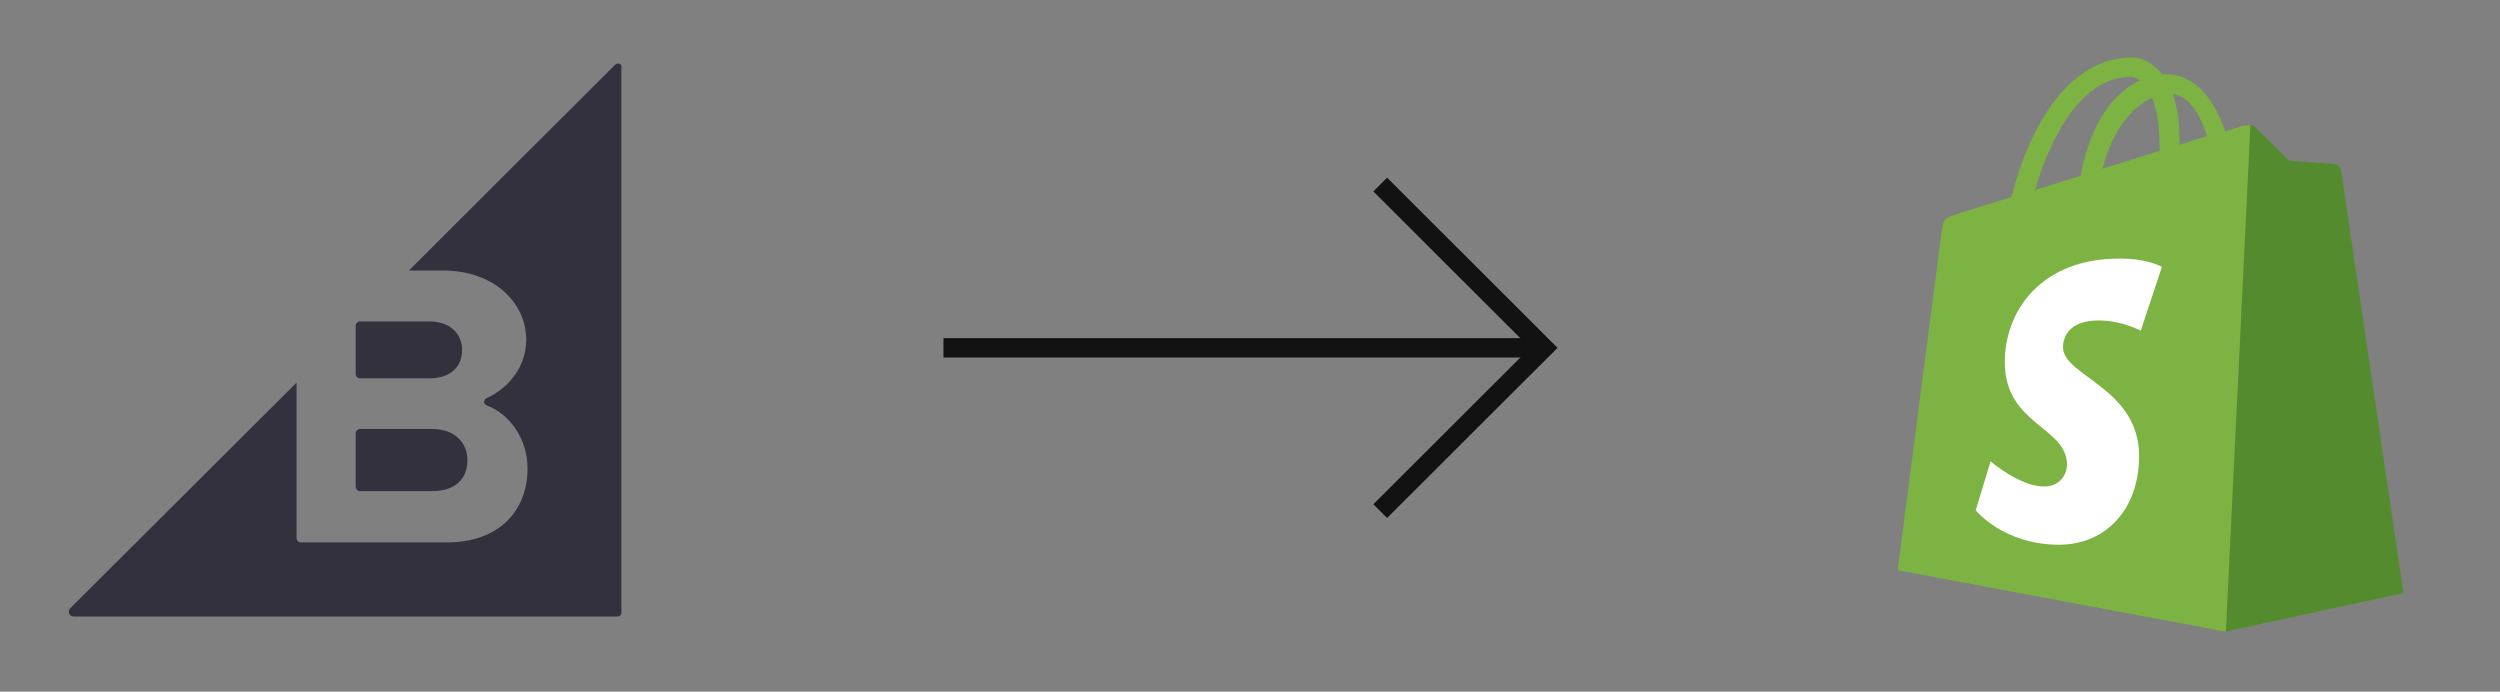 <svg xmlns="http://www.w3.org/2000/svg" xmlns:xlink="http://www.w3.org/1999/xlink" width="600" viewBox="0 0 450 124.5" height="166" preserveAspectRatio="xMidYMid meet"><rect x="0" y="0" width="450" height="124.5" fill="#808080" stroke="none"/><defs><clipPath id="cdeb79fa6a"><path d="M 247 31.984 L 280.367 31.984 L 280.367 93.238 L 247 93.238 Z M 247 31.984 " clip-rule="nonzero"></path></clipPath><clipPath id="2240d887de"><path d="M 169.812 60 L 278 60 L 278 65 L 169.812 65 Z M 169.812 60 " clip-rule="nonzero"></path></clipPath></defs><g clip-path="url(#cdeb79fa6a)"><path fill="#131212" d="M 249.68 93.238 L 247.203 90.766 L 275.402 62.613 L 247.203 34.457 L 249.68 31.984 L 280.355 62.613 L 249.68 93.238 " fill-opacity="1" fill-rule="nonzero"></path></g><g clip-path="url(#2240d887de)"><path fill="#131212" d="M 277.879 64.359 L 169.824 64.359 L 169.824 60.863 L 277.879 60.863 L 277.879 64.359 " fill-opacity="1" fill-rule="nonzero"></path></g><path fill="#7cb342" d="M 421.242 30.434 C 421.18 29.887 420.695 29.645 420.336 29.645 C 419.973 29.645 412.043 29.039 412.043 29.039 C 412.043 29.039 406.535 23.531 405.867 22.988 C 405.262 22.383 404.109 22.562 403.629 22.684 C 403.566 22.684 402.414 23.051 400.539 23.652 C 398.664 18.266 395.457 13.359 389.707 13.359 L 389.16 13.359 C 387.582 11.301 385.527 10.332 383.832 10.332 C 370.516 10.332 364.098 26.98 362.102 35.457 C 356.895 37.094 353.199 38.18 352.777 38.363 C 349.871 39.27 349.812 39.332 349.445 42.055 C 349.145 44.113 341.578 102.652 341.578 102.652 L 400.477 113.668 L 432.441 106.77 C 432.5 106.648 421.305 30.977 421.242 30.434 Z M 397.27 24.5 C 395.816 24.922 394.062 25.469 392.309 26.07 L 392.309 24.984 C 392.309 21.715 391.883 19.051 391.094 16.93 C 394.121 17.297 396 20.625 397.27 24.5 Z M 387.402 17.598 C 388.188 19.656 388.734 22.562 388.734 26.559 L 388.734 27.16 C 385.465 28.191 382.016 29.219 378.441 30.371 C 380.438 22.742 384.254 18.992 387.402 17.598 Z M 383.527 13.844 C 384.129 13.844 384.738 14.086 385.223 14.449 C 380.922 16.445 376.383 21.469 374.504 31.641 C 371.66 32.547 368.934 33.336 366.332 34.184 C 368.516 26.438 373.961 13.844 383.527 13.844 Z M 383.527 13.844 " fill-opacity="1" fill-rule="nonzero"></path><path fill="#558b2f" d="M 420.336 29.523 C 419.969 29.523 412.043 28.918 412.043 28.918 C 412.043 28.918 406.535 23.41 405.867 22.867 C 405.621 22.621 405.32 22.5 405.078 22.5 L 400.66 113.668 L 432.625 106.77 C 432.625 106.77 421.426 30.977 421.363 30.434 C 421.121 29.887 420.695 29.645 420.336 29.523 Z M 420.336 29.523 " fill-opacity="1" fill-rule="nonzero"></path><path fill="#ffffff" d="M 389.145 48.031 L 385.336 59.527 C 385.336 59.527 381.879 57.68 377.773 57.68 C 371.641 57.68 371.344 61.551 371.344 62.504 C 371.344 67.742 385.039 69.766 385.039 82.094 C 385.039 91.797 378.906 98.051 370.629 98.051 C 360.625 98.051 355.625 91.855 355.625 91.855 L 358.301 83.047 C 358.301 83.047 363.543 87.57 367.949 87.57 C 370.863 87.57 372.055 85.309 372.055 83.641 C 372.055 76.793 360.863 76.496 360.863 65.184 C 360.863 55.715 367.652 46.547 381.406 46.547 C 386.523 46.484 389.145 48.031 389.145 48.031 Z M 389.145 48.031 " fill-opacity="1" fill-rule="nonzero"></path><path fill="#34313f" d="M 64.801 68.102 L 77.352 68.102 C 80.918 68.102 83.18 66.137 83.18 62.98 C 83.18 60.008 80.918 57.863 77.352 57.863 L 64.801 57.863 C 64.387 57.863 64.027 58.219 64.027 58.578 L 64.027 67.391 C 64.086 67.805 64.387 68.102 64.801 68.102 Z M 64.801 68.102 " fill-opacity="1" fill-rule="nonzero"></path><path fill="#34313f" d="M 64.801 88.406 L 77.766 88.406 C 81.75 88.406 84.133 86.383 84.133 82.809 C 84.133 79.711 81.871 77.211 77.766 77.211 L 64.801 77.211 C 64.387 77.211 64.027 77.566 64.027 77.926 L 64.027 87.633 C 64.086 88.105 64.387 88.406 64.801 88.406 Z M 64.801 88.406 " fill-opacity="1" fill-rule="nonzero"></path><path fill="#34313f" d="M 110.719 11.652 L 73.605 48.691 L 79.672 48.691 C 89.125 48.691 94.719 54.645 94.719 61.133 C 94.719 66.254 91.27 70.008 87.582 71.672 C 86.988 71.91 86.988 72.746 87.641 72.98 C 91.922 74.648 94.957 79.113 94.957 84.355 C 94.957 91.738 90.02 97.633 80.445 97.633 L 54.156 97.633 C 53.738 97.633 53.383 97.273 53.383 96.918 L 53.383 68.875 L 12.637 109.484 C 12.105 110.02 12.461 110.973 13.234 110.973 L 111.191 110.973 C 111.551 110.973 111.848 110.672 111.848 110.316 L 111.848 12.191 C 112.023 11.535 111.191 11.18 110.719 11.652 Z M 110.719 11.652 " fill-opacity="1" fill-rule="nonzero"></path></svg>